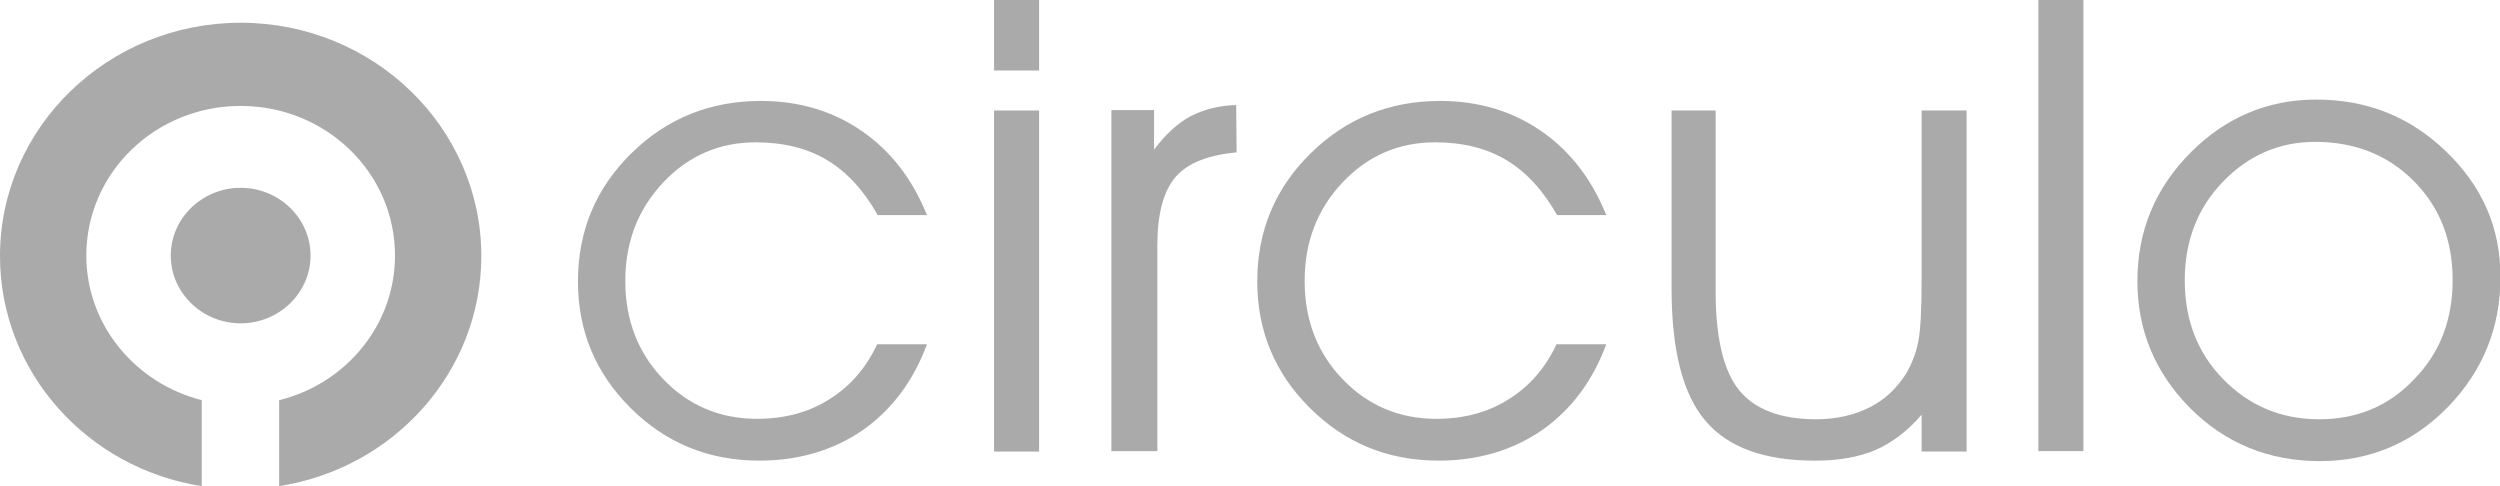 <svg width="72" height="14" viewBox="0 0 72 14" fill="none" xmlns="http://www.w3.org/2000/svg">
<path d="M25.278 6.194C24.873 5.474 24.386 4.95 23.819 4.61C23.251 4.269 22.562 4.099 21.765 4.099C20.725 4.099 19.833 4.479 19.104 5.251C18.374 6.024 18.009 6.967 18.009 8.093C18.009 9.22 18.374 10.163 19.104 10.922C19.833 11.682 20.738 12.062 21.806 12.062C22.589 12.062 23.292 11.878 23.886 11.498C24.494 11.119 24.94 10.595 25.265 9.914H26.697C26.305 10.975 25.683 11.8 24.846 12.389C24.008 12.965 23.008 13.266 21.873 13.266C20.401 13.266 19.171 12.756 18.158 11.747C17.144 10.739 16.645 9.521 16.645 8.106C16.645 6.653 17.158 5.422 18.185 4.413C19.212 3.405 20.455 2.907 21.914 2.907C23.008 2.907 23.981 3.195 24.819 3.772C25.656 4.348 26.278 5.16 26.697 6.194H25.278Z" fill="#AAAAAA"/>
<path d="M29.926 2.03H28.629V0H29.926V2.03ZM28.629 3.182H29.926V13.005H28.629V3.182Z" fill="#AAAAAA"/>
<path d="M33.318 12.992H32.008V3.169H33.237V4.309C33.562 3.876 33.899 3.562 34.278 3.353C34.656 3.156 35.102 3.038 35.602 3.025L35.615 4.387C34.805 4.466 34.21 4.688 33.859 5.094C33.508 5.5 33.332 6.155 33.332 7.059V12.992H33.318Z" fill="#AAAAAA"/>
<path d="M44.843 6.194C44.437 5.474 43.951 4.95 43.383 4.61C42.816 4.269 42.127 4.099 41.33 4.099C40.289 4.099 39.398 4.479 38.668 5.251C37.938 6.024 37.574 6.967 37.574 8.093C37.574 9.22 37.938 10.163 38.668 10.922C39.398 11.682 40.303 12.062 41.37 12.062C42.154 12.062 42.856 11.878 43.451 11.498C44.059 11.119 44.505 10.595 44.829 9.914H46.261C45.869 10.975 45.248 11.8 44.41 12.389C43.572 12.965 42.573 13.266 41.438 13.266C39.965 13.266 38.736 12.756 37.722 11.747C36.709 10.739 36.209 9.521 36.209 8.106C36.209 6.653 36.722 5.422 37.749 4.413C38.776 3.405 40.019 2.907 41.478 2.907C42.573 2.907 43.545 3.195 44.383 3.772C45.221 4.348 45.842 5.16 46.261 6.194H44.843Z" fill="#AAAAAA"/>
<path d="M48.127 3.182H49.41V8.395C49.41 9.731 49.64 10.687 50.086 11.237C50.532 11.787 51.275 12.075 52.302 12.075C52.883 12.075 53.396 11.957 53.842 11.734C54.288 11.512 54.639 11.171 54.91 10.739C55.058 10.477 55.18 10.176 55.247 9.835C55.315 9.482 55.342 8.879 55.342 8.015V3.182H56.639V13.005H55.342V11.944C54.95 12.402 54.504 12.743 54.031 12.952C53.545 13.162 52.964 13.267 52.275 13.267C50.816 13.267 49.762 12.887 49.113 12.114C48.465 11.354 48.141 10.084 48.141 8.303V3.182H48.127Z" fill="#AAAAAA"/>
<path d="M60.002 0H58.705V12.992H60.002V0Z" fill="#AAAAAA"/>
<path d="M61.557 8.094C61.557 6.653 62.07 5.422 63.083 4.4C64.097 3.379 65.313 2.868 66.704 2.868C68.177 2.868 69.42 3.366 70.46 4.374C71.501 5.383 72.014 6.574 72.014 7.976C72.014 9.443 71.501 10.687 70.501 11.721C69.488 12.756 68.258 13.28 66.812 13.28C65.34 13.28 64.097 12.769 63.083 11.761C62.07 10.739 61.557 9.521 61.557 8.094ZM62.921 8.081C62.921 9.207 63.286 10.163 64.029 10.922C64.772 11.682 65.691 12.075 66.799 12.075C67.88 12.075 68.799 11.695 69.528 10.922C70.271 10.163 70.636 9.207 70.636 8.067C70.636 6.902 70.258 5.959 69.515 5.212C68.772 4.466 67.826 4.086 66.677 4.086C65.65 4.086 64.759 4.466 64.016 5.239C63.286 5.998 62.921 6.941 62.921 8.081Z" fill="#AAAAAA"/>
<path d="M6.931 9.312C5.823 9.312 4.918 8.434 4.918 7.36C4.918 6.286 5.823 5.409 6.931 5.409C8.039 5.409 8.944 6.286 8.944 7.36C8.944 8.434 8.039 9.312 6.931 9.312Z" fill="#AAAAAA"/>
<path d="M2.486 7.36C2.486 4.977 4.472 3.051 6.931 3.051C9.39 3.051 11.376 4.977 11.376 7.36C11.376 9.364 9.958 11.053 8.039 11.525V14C11.336 13.489 13.862 10.713 13.862 7.373C13.862 3.667 10.755 0.655 6.931 0.655C3.108 0.655 0 3.667 0 7.373C0 10.713 2.513 13.489 5.81 14V11.525C3.905 11.04 2.486 9.364 2.486 7.36Z" fill="#AAAAAA"/>
</svg>
